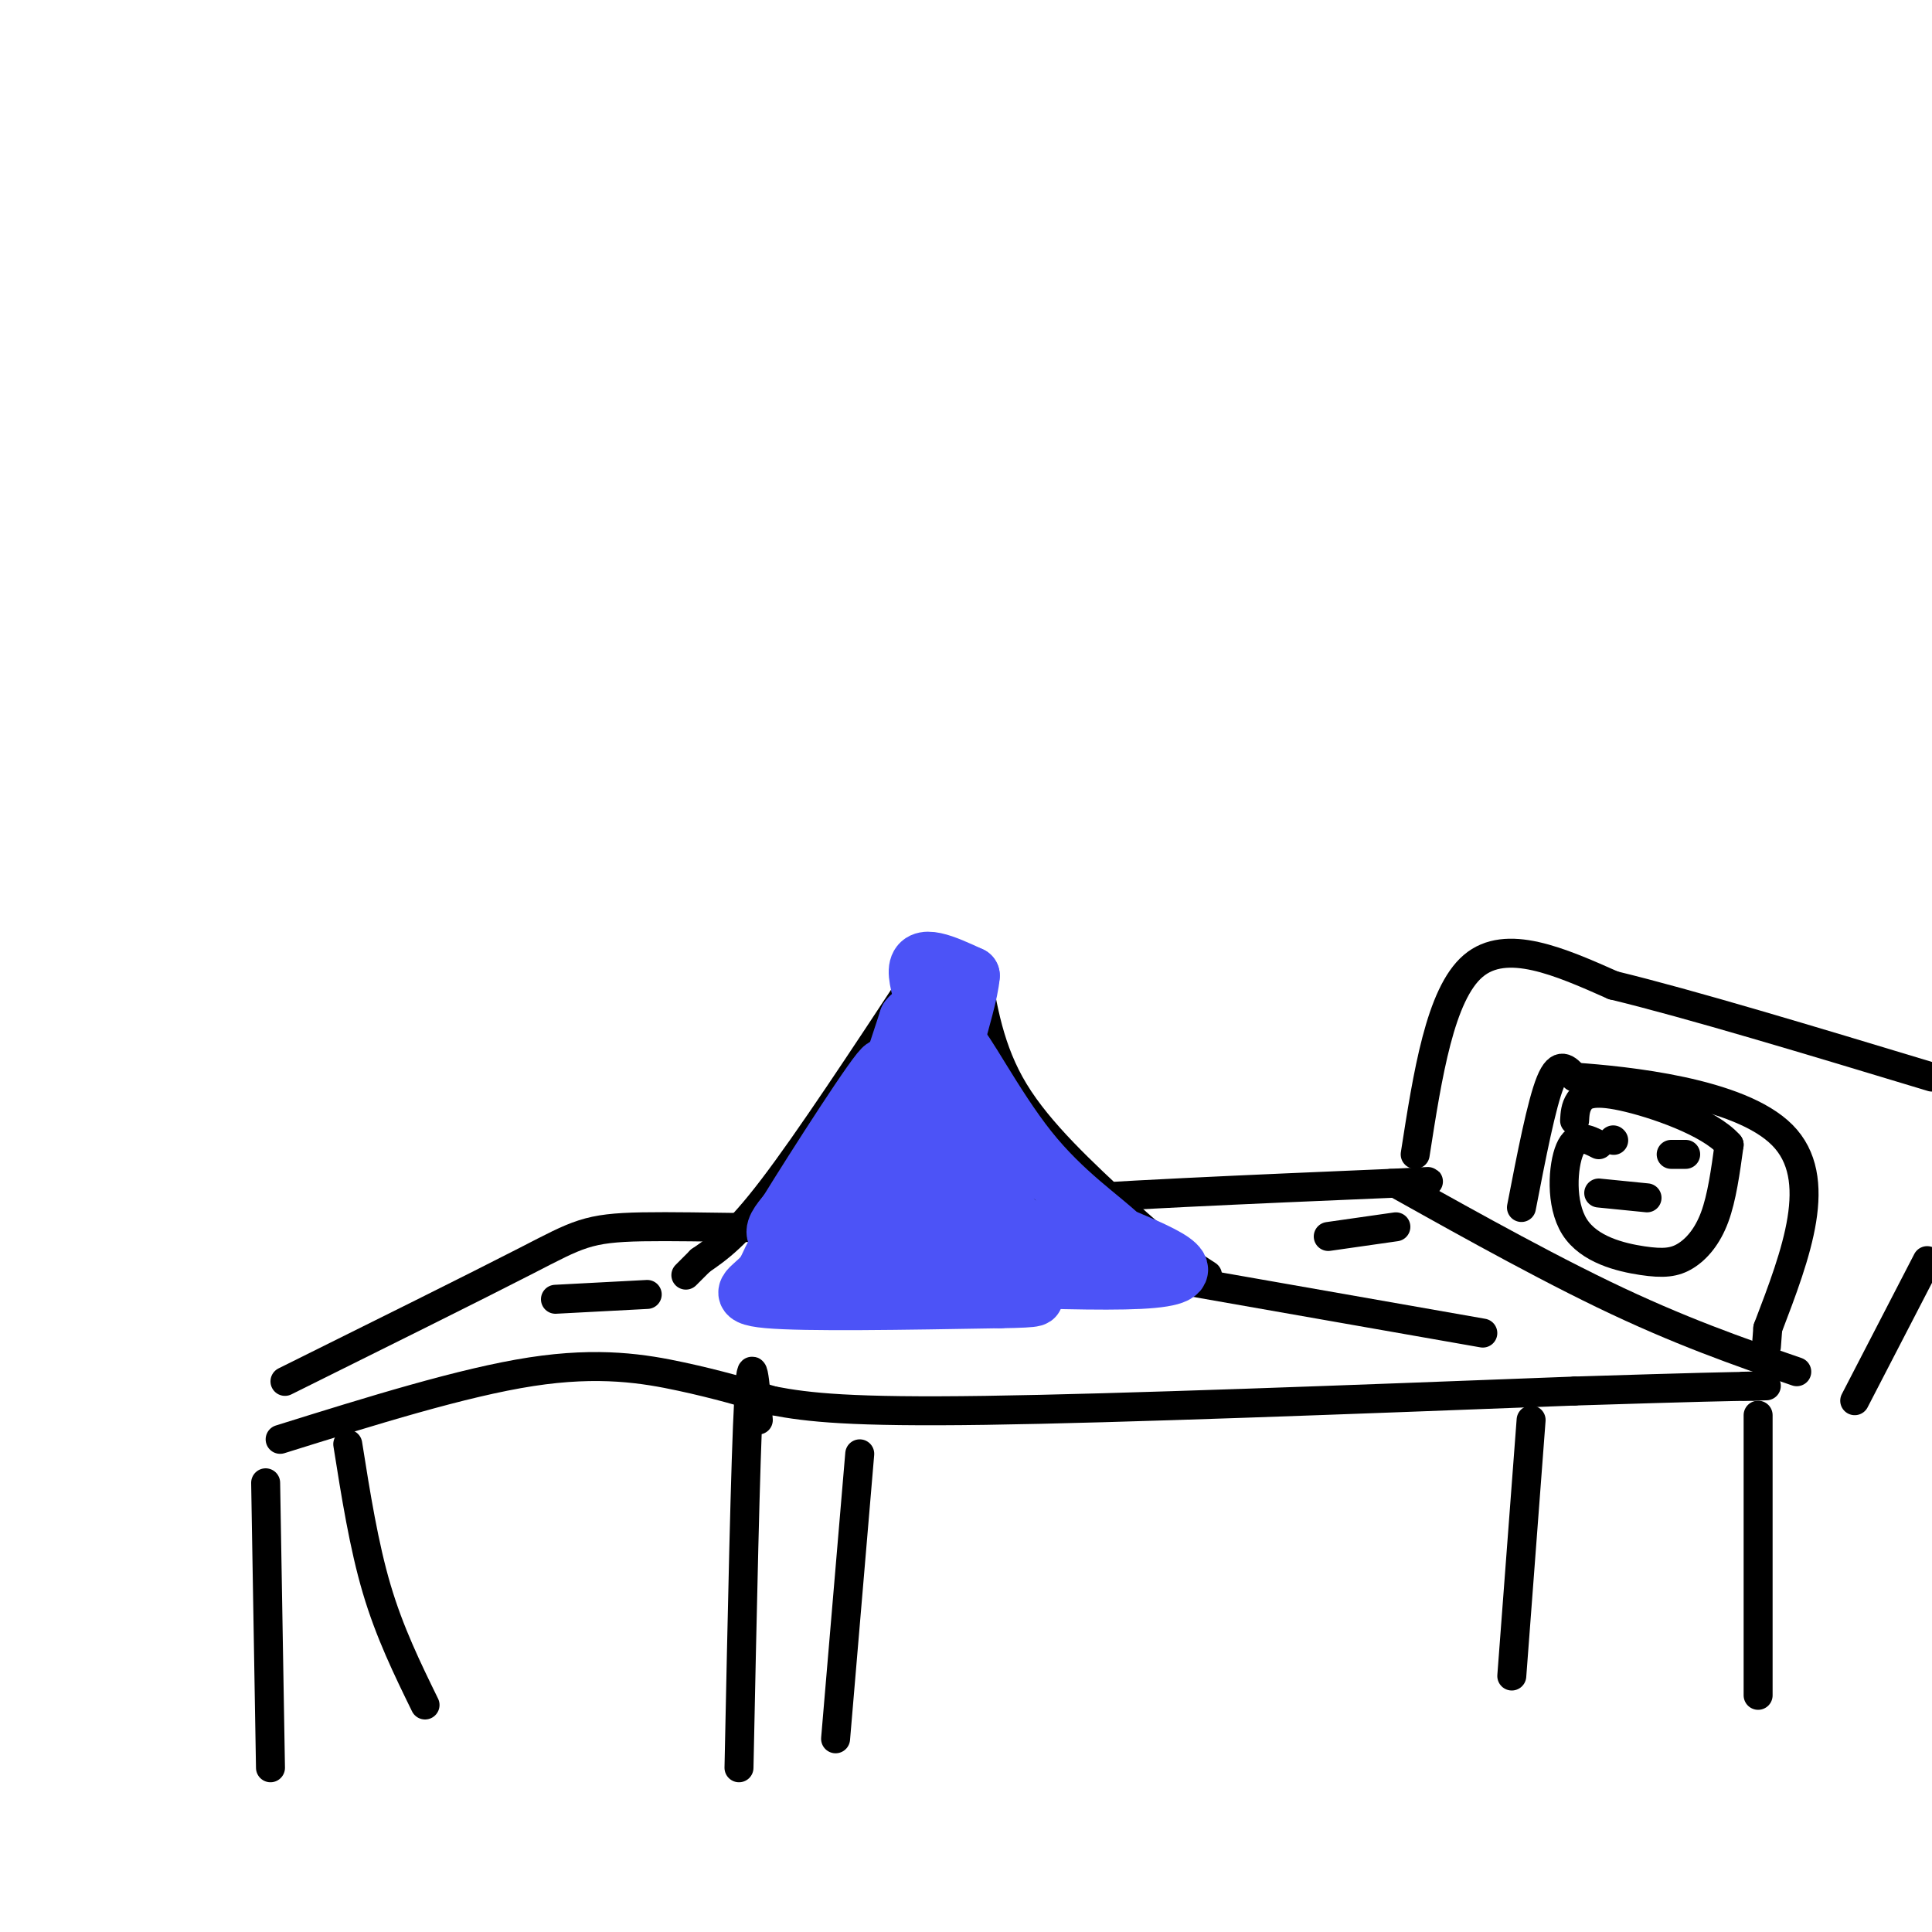 <svg viewBox='0 0 400 400' version='1.1' xmlns='http://www.w3.org/2000/svg' xmlns:xlink='http://www.w3.org/1999/xlink'><g fill='none' stroke='rgb(0,0,0)' stroke-width='6' stroke-linecap='round' stroke-linejoin='round'><path d='M56,366c0.000,0.000 -1.000,-59.000 -1,-59'/><path d='M88,353c-3.667,-7.500 -7.333,-15.000 -10,-24c-2.667,-9.000 -4.333,-19.500 -6,-30'/><path d='M153,366c0.667,-32.000 1.333,-64.000 2,-76c0.667,-12.000 1.333,-4.000 2,4'/><path d='M173,360c0.000,0.000 5.000,-59.000 5,-59'/><path d='M313,347c0.000,0.000 4.000,-53.000 4,-53'/><path d='M364,351c0.000,0.000 0.000,-58.000 0,-58'/><path d='M58,298c18.933,-5.911 37.867,-11.822 52,-14c14.133,-2.178 23.467,-0.622 31,1c7.533,1.622 13.267,3.311 19,5'/><path d='M160,290c7.311,1.400 16.089,2.400 44,2c27.911,-0.400 74.956,-2.200 122,-4'/><path d='M326,288c26.500,-0.833 31.750,-0.917 37,-1'/><path d='M363,287c5.833,-0.167 1.917,-0.083 -2,0'/><path d='M59,286c19.631,-9.744 39.262,-19.488 50,-25c10.738,-5.512 12.583,-6.792 24,-7c11.417,-0.208 32.405,0.655 47,0c14.595,-0.655 22.798,-2.827 31,-5'/><path d='M211,249c18.000,-1.500 47.500,-2.750 77,-4'/><path d='M288,245c13.000,-0.667 7.000,-0.333 1,0'/><path d='M289,245c7.933,4.400 27.267,15.400 43,23c15.733,7.600 27.867,11.800 40,16'/><path d='M192,269c-1.000,-14.250 -2.000,-28.500 -2,-32c0.000,-3.500 1.000,3.750 2,11'/><path d='M192,248c0.333,4.667 0.167,10.833 0,17'/><path d='M192,265c-0.711,-6.200 -2.489,-30.200 -3,-34c-0.511,-3.800 0.244,12.600 1,29'/><path d='M190,260c0.333,5.333 0.667,4.167 1,3'/><path d='M293,239c2.583,-16.583 5.167,-33.167 12,-39c6.833,-5.833 17.917,-0.917 29,4'/><path d='M334,204c15.833,3.833 40.917,11.417 66,19'/><path d='M399,261c0.000,0.000 -15.000,29.000 -15,29'/><path d='M315,250c2.083,-10.750 4.167,-21.500 6,-26c1.833,-4.500 3.417,-2.750 5,-1'/><path d='M326,223c10.467,0.733 34.133,3.067 43,12c8.867,8.933 2.933,24.467 -3,40'/><path d='M366,275c-0.500,6.667 -0.250,3.333 0,0'/><path d='M331,237c-2.286,-1.179 -4.572,-2.359 -6,1c-1.428,3.359 -1.999,11.256 1,16c2.999,4.744 9.567,6.333 14,7c4.433,0.667 6.732,0.410 9,-1c2.268,-1.410 4.505,-3.974 6,-8c1.495,-4.026 2.247,-9.513 3,-15'/><path d='M358,237c-3.988,-4.595 -15.458,-8.583 -22,-10c-6.542,-1.417 -8.155,-0.262 -9,1c-0.845,1.262 -0.923,2.631 -1,4'/><path d='M331,247c0.000,0.000 10.000,1.000 10,1'/><path d='M334,236c0.000,0.000 0.100,0.100 0.1,0.1'/><path d='M349,239c0.000,0.000 -3.000,0.000 -3,0'/><path d='M189,227c1.583,15.833 3.167,31.667 4,31c0.833,-0.667 0.917,-17.833 1,-35'/><path d='M194,223c0.200,-8.289 0.200,-11.511 0,-6c-0.200,5.511 -0.600,19.756 -1,34'/><path d='M193,251c0.067,-4.000 0.733,-31.000 1,-38c0.267,-7.000 0.133,6.000 0,19'/><path d='M194,232c-0.222,6.822 -0.778,14.378 -1,12c-0.222,-2.378 -0.111,-14.689 0,-27'/><path d='M193,217c0.222,5.889 0.778,34.111 1,36c0.222,1.889 0.111,-22.556 0,-47'/><path d='M194,206c0.000,-7.833 0.000,-3.917 0,0'/><path d='M190,202c-11.250,17.083 -22.500,34.167 -30,44c-7.500,9.833 -11.250,12.417 -15,15'/><path d='M145,261c-3.000,3.000 -3.000,3.000 -3,3'/><path d='M202,200c1.417,8.750 2.833,17.500 8,26c5.167,8.500 14.083,16.750 23,25'/><path d='M233,251c6.667,6.333 11.833,9.667 17,13'/><path d='M233,263c0.000,0.000 74.000,13.000 74,13'/><path d='M275,256c0.000,0.000 14.000,-2.000 14,-2'/><path d='M134,268c0.000,0.000 -19.000,1.000 -19,1'/></g>
<g fill='none' stroke='rgb(76,83,247)' stroke-width='12' stroke-linecap='round' stroke-linejoin='round'><path d='M190,221c-5.333,10.833 -10.667,21.667 -11,20c-0.333,-1.667 4.333,-15.833 9,-30'/><path d='M188,211c2.043,-3.161 2.650,3.938 1,11c-1.650,7.062 -5.556,14.089 -9,20c-3.444,5.911 -6.427,10.707 -10,13c-3.573,2.293 -7.735,2.084 -9,1c-1.265,-1.084 0.368,-3.042 2,-5'/><path d='M163,251c5.733,-9.311 19.067,-30.089 20,-30c0.933,0.089 -10.533,21.044 -22,42'/><path d='M161,263c7.378,7.600 36.822,5.600 42,4c5.178,-1.600 -13.911,-2.800 -33,-4'/><path d='M170,263c9.711,0.222 50.489,2.778 66,2c15.511,-0.778 5.756,-4.889 -4,-9'/><path d='M232,256c-3.940,-3.845 -11.792,-8.958 -19,-18c-7.208,-9.042 -13.774,-22.012 -15,-22c-1.226,0.012 2.887,13.006 7,26'/><path d='M205,242c3.578,9.289 9.022,19.511 8,18c-1.022,-1.511 -8.511,-14.756 -16,-28'/><path d='M197,232c-7.333,2.133 -17.667,21.467 -15,29c2.667,7.533 18.333,3.267 34,-1'/><path d='M216,260c-0.202,-1.155 -17.708,-3.542 -18,-4c-0.292,-0.458 16.631,1.012 18,0c1.369,-1.012 -12.815,-4.506 -27,-8'/><path d='M189,248c-2.679,-5.000 4.125,-13.500 5,-23c0.875,-9.500 -4.179,-20.000 -4,-24c0.179,-4.000 5.589,-1.500 11,1'/><path d='M201,202c-0.524,6.845 -7.333,23.458 -7,36c0.333,12.542 7.810,21.012 6,24c-1.810,2.988 -12.905,0.494 -24,-2'/><path d='M176,260c6.655,0.298 35.292,2.042 37,1c1.708,-1.042 -23.512,-4.869 -28,-6c-4.488,-1.131 11.756,0.435 28,2'/><path d='M213,257c7.274,0.583 11.458,1.042 9,0c-2.458,-1.042 -11.560,-3.583 -22,-4c-10.440,-0.417 -22.220,1.292 -34,3'/><path d='M166,256c-6.560,1.976 -5.958,5.417 -8,8c-2.042,2.583 -6.726,4.310 1,5c7.726,0.690 27.863,0.345 48,0'/><path d='M207,269c9.022,-0.133 7.578,-0.467 6,-1c-1.578,-0.533 -3.289,-1.267 -5,-2'/></g>
</svg>